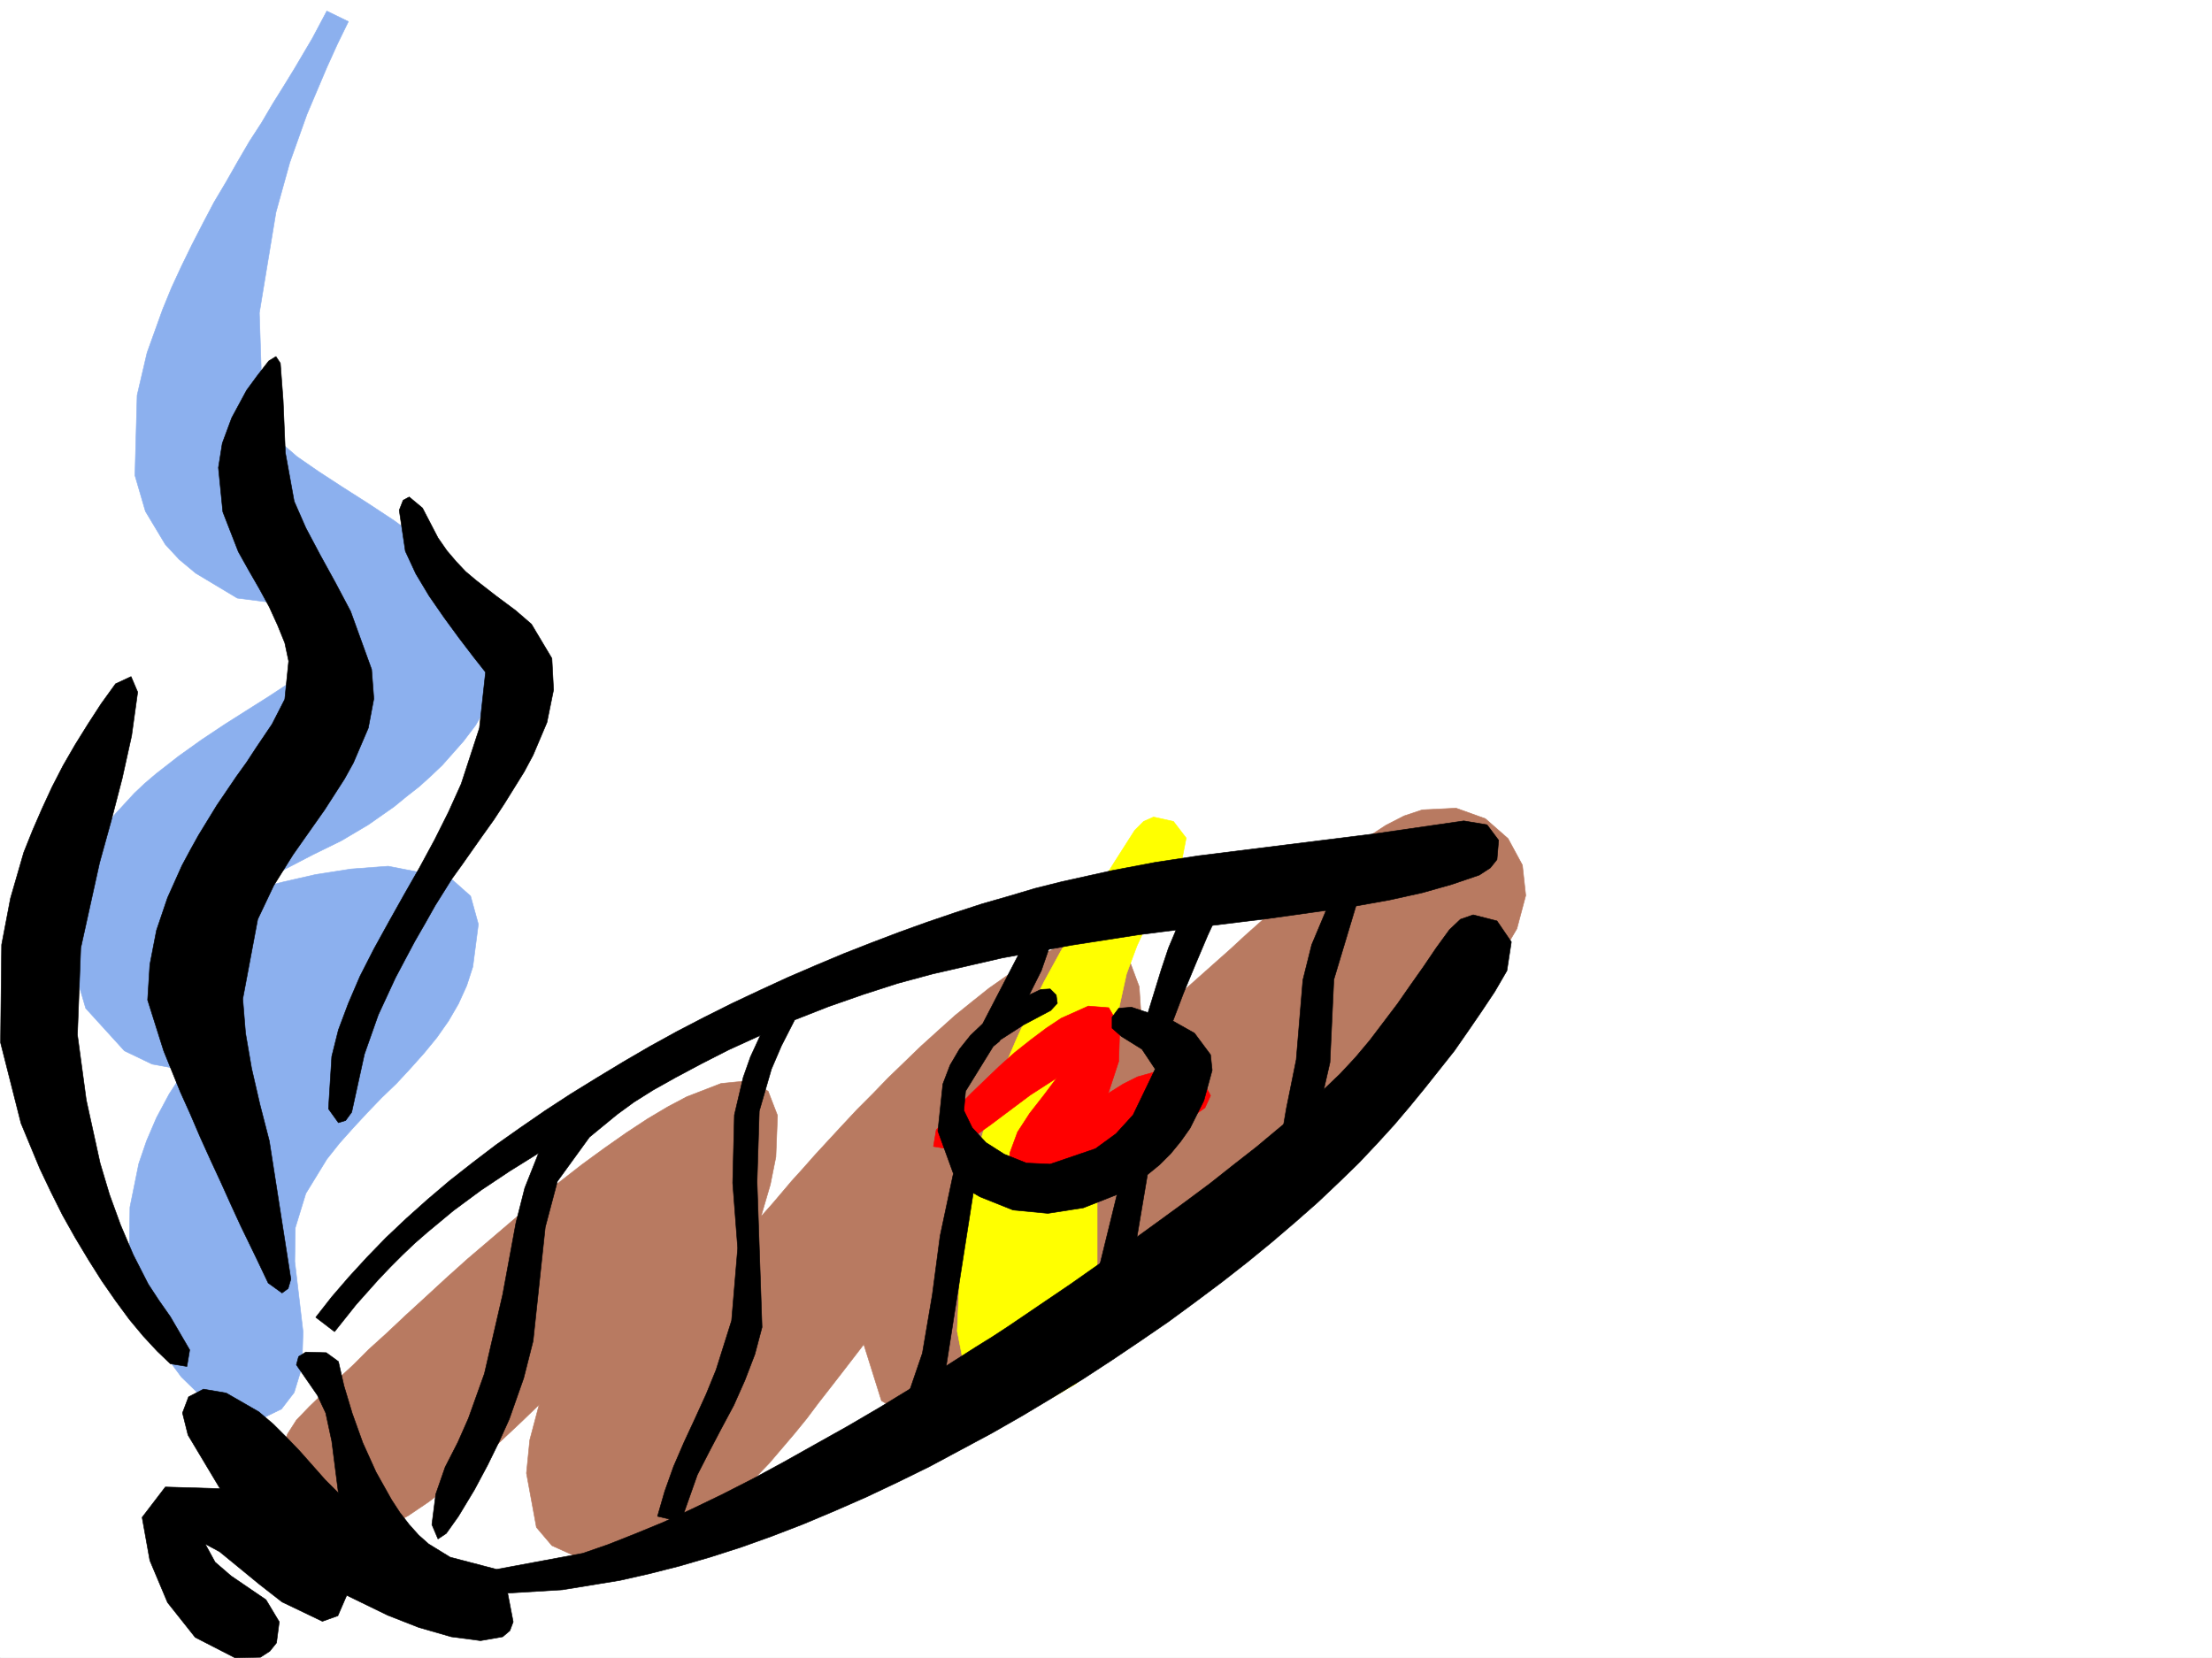<svg xmlns="http://www.w3.org/2000/svg" width="2997.016" height="2246.668"><rect width="100%" height="100%" fill="#333333" stroke="none"/><defs><clipPath id="a"><path d="M0 0h2997v2244.137H0Zm0 0"/></clipPath></defs><path fill="#fff" d="M0 2246.297h2997.016V0H0Zm0 0"/><g clip-path="url(#a)" transform="translate(0 2.16)"><path fill="#fff" fill-rule="evenodd" stroke="#fff" stroke-linecap="square" stroke-linejoin="bevel" stroke-miterlimit="10" stroke-width=".743" d="M.742 2244.137h2995.531V-2.16H.743Zm0 0"/></g><path fill="#b87a61" fill-rule="evenodd" stroke="#b87a61" stroke-linecap="square" stroke-linejoin="bevel" stroke-miterlimit="10" stroke-width=".743" d="m1030.988 1648.574 17.203-19.472 24.75-29.208 14.977-16.5 16.5-18.69 17.95-19.474 18.726-20.253 20.254-21.7 20.957-20.996 20.996-21.699 22.484-21.742 22.48-21.7 23.227-20.996 22.485-20.214 23.222-18.73 22.485-17.946 22.441-15.758 21.742-14.977 20.254-11.964 39.684-17.985 34.488-6.765 29.207 6.023 21.738 20.957 14.235 38.2 3.754 56.187 19.472-17.242 20.215-17.203 19.469-18.73 20.254-17.985 20.215-17.989 20.253-17.984 20.215-18.691 20.215-17.985 20.996-17.988 20.961-17.242 20.996-17.203 20.996-16.5 20.957-16.461 21.739-15.719 21.742-15.758 21.7-14.23 24.75-12.711 24.71-8.25 45.707-2.227 39.688 14.23 30.734 26.942 19.469 35.973 4.5 41.172-11.965 44.965-12.75 21.699-17.984 21.742-19.473 17.945-18.727 18.73-18.73 18.727-19.512 18.73-19.469 18.727-38.945 37.461-19.473 18.727-20.254 18.73-20.214 18.727-20.254 18.73-20.215 18.692-20.215 18.726-20.254 18.73-20.215 18.727-20.996 18.73-20.215 17.985-20.996 18.73-20.957 17.946-20.254 18.73-20.957 17.985L1583.16 1710l-20.957 17.984-20.254 17.207-20.96 17.985-20.997 17.984-20.215 17.207-20.996 17.242-20.957 16.461-20.254 17.242-20.957 16.461-20.215 16.5-32.218 22.485-33.743 15.719-33.707 7.464h-31.472l-50.95-29.949-23.968-76.402-14.973 19.472-15.015 19.473-15.72 20.254-15.757 20.215-15.719 20.957-16.46 20.215-17.243 20.254-17.242 20.214-17.988 18.727-18.727 17.95-19.473 17.241-20.253 15.72-20.215 14.23-21.739 12.75-45.707 19.468-55.445 12.004-43.441-2.265-31.473-14.235-20.96-24.71-13.49-73.391 4.497-44.965 12.707-47.937-23.223 22.484-23.969 22.48-24.71 23.188-25.497 22.484-26.195 20.996-26.234 20.215-27.723 18.727-27.723 14.976-21.738 8.992-20.215 5.239-37.46-1.524-31.473-13.449-23.227-22.484-13.488-30.692-1.488-35.23 13.453-36.676 12.004-18.73 17.242-17.985 23.969-23.226 16.5-15.715 19.472-17.988 20.957-20.957 24.008-21.739 25.453-23.968 26.977-24.711 28.465-26.239 29.21-26.195 30.731-26.2 30.734-26.234 31.473-26.199 30.695-24.75 30.735-23.965 30.73-22.445 29.95-20.996 28.464-18.73 27.723-16.462 25.492-13.488 46.453-17.988 37.457-3.711 26.239 14.23 12.707 32.922-2.23 56.188-7.509 37.457zm0 0"/><path fill="#ff0" fill-rule="evenodd" stroke="#ff0" stroke-linecap="square" stroke-linejoin="bevel" stroke-miterlimit="10" stroke-width=".743" d="m1601.145 1166.195-23.227 38.985-20.215 38.945-17.242 37.418-14.23 38.2-32.961 149.831-6.766 158.043v84.61l.781 91.379-8.25 41.953-8.992 16.5-12.004 12.707-30.695 17.988-35.227 5.98-34.488-5.98-30.691-17.988-21.743-29.207-8.25-41.953 4.5-100.332 12-90.633 8.996-43.442 11.22-41.21 12.003-40.47 14.977-40.43 16.5-38.94 17.988-38.946 19.469-38.941 21.742-39.727 22.441-39.687 24.75-40.43 26.2-41.953 27.718-43.442 12.004-12.003 13.492-5.98 26.977 5.98 17.246 22.484zm0 0"/><path fill="red" fill-rule="evenodd" stroke="red" stroke-linecap="square" stroke-linejoin="bevel" stroke-miterlimit="10" stroke-width=".743" d="m1501.52 1481.54 20.214-12.708 19.47-9.738 34.487-9.735 49.422 6.727 15.016 28.465-7.508 16.46-20.215 14.231-47.234 29.207-19.469 15.758-19.473 14.977-20.996 14.972-22.445 12.75-26.98 9.735-32.961 6.726h-27.72l-18.73-9.738-8.992-18.727.742-28.465 10.477-28.464 16.504-25.457 18.726-23.965 17.989-23.969-35.973 23.223-35.973 26.941-17.988 13.488-17.984 12.746-36.715 20.215-22.48-3.754 3.75-22.441 17.988-19.512 29.988-30.691 17.95-17.246 19.507-18.688 20.961-18.73 21.738-17.242 20.957-15.72 20.254-13.487 36.715-16.461 27.723 2.226 14.976 26.2-1.488 46.449zm0 0"/><path fill="#8cb0ee" fill-rule="evenodd" stroke="#8cb0ee" stroke-linecap="square" stroke-linejoin="bevel" stroke-miterlimit="10" stroke-width=".743" d="m472.016 29.207-14.977 30.734-14.23 31.434-26.98 63.656-23.227 65.18-18.727 67.41-22.484 136.3 4.496 137.829 7.508 18.73 16.46 18.727 22.485 19.473 29.246 20.215 32.219 20.996 35.191 22.445 35.227 23.223 34.449 25.496 32.96 26.195 27.723 28.465 38.981 62.91 3.754 72.648-15.758 40.47-11.965 20.956-16.5 21.742-28.465 32.18-15.718 14.973-15.758 14.234-17.242 13.488-16.461 13.489-35.227 24.71-36.715 21.743-38.203 18.726-37.457 19.473-34.488 25.453 33.004-8.25 42.695-9.734 47.938-7.469 50.203-3.754 84.652 16.461 26.98 23.969 10.516 38.203-7.508 57.672-8.25 25.492-11.218 24.711-13.493 23.226-15.757 22.442-17.204 20.996-18.726 20.96-18.73 20.212-20.255 19.472-19.472 20.254-18.727 20.215-18.73 20.957-17.242 21.742-28.465 46.45-14.235 46.41-.742 45.71 11.223 95.13-1.488 47.937-10.516 34.445-17.203 22.446-23.227 11.262-54.699-8.997-29.992-18.726-27.723-26.98-25.453-34.446-21.738-40.43-23.227-98.886.742-56.184 12.004-59.16 10.48-30.691 13.49-31.477 17.241-32.219 20.957-32.18-44.18-8.25-37.46-17.984-52.47-57.676-22.483-77.14-1.485-20.961 1.485-20.996 7.507-42.696 12.746-36.675 18.73-32.961 23.224-31.477 26.199-28.465 14.27-13.449 14.976-12.746 30.691-23.969 31.477-22.484 31.476-20.957 30.73-19.473 28.466-17.984 26.238-17.242 21.7-16.465 29.991-30.692 3.75-29.988-8.992-14.234-12.746-8.211-32.96-7.508-69.677-8.992-56.187-33.703-22.48-18.73-18.731-20.216-26.98-44.925-14.231-48.72 2.973-108.577 13.488-57.676 20.996-58.414 11.965-29.246 13.488-29.207 14.235-29.207 15.015-29.211 14.973-28.465 16.46-27.719 15.759-27.683 15.718-26.98 16.5-25.454 14.977-25.492 14.973-23.969 14.234-23.187 24.75-41.954 19.473-36.714zm0 0"/><path fill-rule="evenodd" stroke="#000" stroke-linecap="square" stroke-linejoin="bevel" stroke-miterlimit="10" stroke-width=".743" d="m363.395 1738.465-14.973-31.477-22.485-46.41-12.746-27.723-13.488-29.949-14.234-30.734-14.23-31.438-13.493-31.472-13.488-29.953-22.485-55.442-21.738-68.894 3.012-47.938 8.992-46.449 14.977-44.184 19.472-43.441 11.258-20.996 11.223-20.215 24.75-40.43 26.98-39.726 13.45-18.688 12.746-19.472 21.742-32.22 17.242-33.702 5.238-51.692-5.238-24.71-9.738-23.97-11.258-24.71-13.492-24.75-14.23-24.711-14.235-25.453-20.996-53.922-5.98-59.938 5.238-32.96 12.746-34.45 20.214-37.457 14.274-19.473 15.715-20.214 9.738-5.98 5.98 8.991 3.754 50.164 3.012 71.164 11.965 65.922 15.758 35.934 19.472 36.715 20.996 38.199 20.215 38.2 28.465 78.632 3.008 39.723-7.504 39.687-20.215 47.195-12.004 21.7-13.492 20.996-13.488 20.957-14.235 20.215-14.23 20.215-14.234 20.253-26.235 41.918-21.699 45.707-20.254 107.836 3.754 46.453 8.25 47.938 11.219 48.676 12.75 49.465 29.207 187.25-3.715 12.707-8.25 6.02zM657.86 910.797l-16.505-20.957-19.468-25.496-20.254-27.684-20.215-29.207-17.988-29.988-14.23-30.695-8.25-55.442 5.238-13.492 8.25-4.457 17.988 14.976 20.996 40.43 11.965 17.242 12.746 14.977 12.746 13.488 14.23 11.965 26.98 20.996 26.196 19.473 21.742 18.73 27.723 46.41 2.266 42.7-8.993 44.18-18.73 44.222-12.004 22.445-13.488 21.739-13.489 21.699-14.234 21.742-14.973 20.957-14.234 20.215-14.23 20.254-13.493 18.726-22.48 35.934-13.492 23.969-14.23 24.71-12.747 23.97-13.488 25.492-23.227 50.168-18.73 53.175-17.242 78.668-8.211 11.223-9.774 3.012-13.453-18.73 4.457-71.165 8.996-35.969 13.489-35.933 15.757-36.715 18.727-36.715 20.215-36.676 20.996-37.457 20.96-36.715 20.255-37.46 18.726-37.418 17.243-38.2 24.71-75.66zm0 0"/><path fill-rule="evenodd" stroke="#000" stroke-linecap="square" stroke-linejoin="bevel" stroke-miterlimit="10" stroke-width=".743" d="m230.77 1847.828-17.989-17.246-18.726-20.21-18.73-22.485-18.731-25.453-18.727-26.98-17.988-28.466-17.984-29.949-17.243-30.695-15.718-31.473-14.977-31.477-25.492-61.386L.742 1412.644l1.488-132.59 12-62.91 17.989-62.168 12.004-29.953 12.707-29.207 13.488-29.207 15.016-29.207 16.46-28.465 17.243-27.722 17.988-27.723 19.469-26.976 21-9.739 8.953 20.996-8.211 59.16-12.746 57.672-14.977 57.672-15.758 56.93-25.453 115.344-4.496 117.613 11.965 88.367 18.727 85.395 12.746 42.695 14.976 41.176 17.243 40.465 20.253 39.687 14.235 21.742 15.719 22.442 26.234 44.965-3.754 22.445zm442.062 278.625 116.871-21.738 34.484-11.965 35.973-14.234 38.203-15.715 38.942-17.988 40.468-19.473 41.211-20.996 42.7-23.188 42.734-23.965 44.184-24.75 43.48-25.457 44.184-26.976 43.476-27.684 43.442-27.722 21.738-13.489 21.703-14.234 20.996-14.23 20.957-14.235 20.996-14.23 20.996-14.235 20.215-14.23 20.215-14.235 38.984-27.722 38.2-27.68 35.972-26.238 35.23-26.196 32.216-25.492 30.695-23.969L1730.02 1531l25.492-20.996 23.226-20.215 19.473-17.988 17.242-16.461 20.957-22.48 19.512-23.227 18.726-24.711 18.73-24.711 17.204-24.711 17.988-25.492 17.243-25.457 17.984-24.711 14.976-14.23 17.243-5.985 32.218 8.211 19.473 28.465-5.984 38.984-16.5 28.426-17.985 26.98-17.988 26.235-18.727 26.941-20.214 25.492-20.215 25.453-20.254 24.711-20.957 24.711-23.227 25.457-24.75 26.235-26.98 26.195-28.465 26.98-30.691 26.981-31.477 26.937-32.961 26.981-34.484 26.98-35.973 26.938-36.715 26.98-38.203 26.196-38.941 26.238-38.985 25.453-40.468 24.711-41.211 24.711-41.954 23.969-41.953 22.48-41.957 22.485-42.695 20.957-42.7 20.214-42.734 18.731-42.699 17.984-42.695 16.461-41.953 15.016-41.957 13.45-41.211 12.003-41.211 10.48-39.727 8.993-77.926 12.746-74.171 4.496 7.507 38.945-4.496 11.965-9.738 8.25-29.988 5.238-39.688-5.238-44.222-12.75-41.954-16.46-55.445-26.978-12.004 27.723-20.957 7.504-54.699-26.234-30.734-23.969-29.207-23.969-24.711-20.215-19.512-10.476 13.492 24.71 21.738 18.727 47.192 32.18 17.988 29.992-3.754 28.465-8.992 11.219-12.707 8.25-34.488.746-53.957-27.723-37.457-47.195-23.97-56.93-10.48-58.414 31.477-41.172 74.172 2.227-43.477-72.649-7.468-29.949 8.21-21.738 20.254-10.48 30.692 5.238 44.222 25.457 19.473 16.5 17.984 17.945 17.989 18.73 17.242 19.473 17.242 19.508 17.95 17.95-8.997-70.384-8.21-38.199-11.258-23.969-28.465-41.21 3.007-11.223 9.739-6.02 27.722.782 16.461 11.964 7.504 32.961 11.262 37.457 14.234 39.688 17.946 39.687 20.996 37.457 11.222 17.243 12.746 16.46 12.747 14.235 13.492 12.004 29.207 17.945zm0 0"/><path fill-rule="evenodd" stroke="#000" stroke-linecap="square" stroke-linejoin="bevel" stroke-miterlimit="10" stroke-width=".743" d="m1076.695 1381.91-17.984 35.23-13.488 31.438-16.5 56.93-3.012 95.87 6.762 196.99-9.735 36.714-13.488 35.187-14.977 33.708-17.242 32.214-16.5 31.477-15.718 30.695-22.485 63.653-31.473-7.47 9.735-33.702 12.004-33.703 14.234-32.961 14.973-32.22 15.015-32.96 13.45-32.96 20.996-66.669 8.25-98.101-6.762-88.364 2.266-92.16 11.965-50.91 9.777-27.719 13.449-29.21-42.7 19.472-38.198 19.473-33.704 17.984-30.734 17.207-26.234 16.5-22.485 16.46-37.457 30.731-43.441 59.903-16.5 62.168-16.461 154.289-12.746 50.207-19.473 55.402-13.488 29.988-15.758 32.18-17.984 33.707-21.7 35.969-16.503 23.226-11.22 7.47-8.25-19.473 5.24-41.172 12.745-36.715 17.242-33.703 14.235-32.22 21.699-60.683 24.75-107.093 17.988-97.36 11.965-47.195 18.727-47.191-39.688 24.71-38.238 25.493-37.457 27.683-35.192 29.207-17.242 15.016-16.5 15.715-16.46 16.465-15.758 16.5-30.696 34.445-29.246 36.715-25.453-19.473 21.7-27.723 23.265-26.976 24.71-26.941 25.454-26.235 27.723-26.2 28.503-25.491 29.954-25.453 31.472-24.711 31.477-23.97 32.96-23.226 33.704-23.226 34.488-22.48 35.188-21.7 35.972-21.742 35.973-20.957 36.715-20.215 37.457-19.473 37.46-18.726 38.2-17.988 37.496-17.243 38.203-16.46 37.457-15.72 38.2-14.972 37.457-14.234 37.5-13.489 37.457-12.746 36.714-11.965 36.715-10.52 35.188-10.476 35.972-8.996 67.45-14.972 59.156-11.223 59.2-8.992 119.878-14.977 119.883-14.976 119.137-17.243 31.476 5.239 15.719 21-2.23 26.195-8.993 11.223-14.976 9.734-37.457 12.746-39.727 11.223-44.223 9.773-45.707 8.211-29.949 99.629-5.242 112.332-8.25 35.973-12.004 30.695-18.726 65.922-5.985 11.223-11.219 3.011-14.234-17.988 11.223-65.883 13.488-66.664 8.992-107.879 11.965-47.937 19.512-46.45-80.196 11.262-85.394 10.477-88.402 11.222-91.418 14.235-93.684 17.242-94.387 21.7-47.191 12.745-46.453 14.977-47.23 16.5zm0 0"/><path fill-rule="evenodd" stroke="#000" stroke-linecap="square" stroke-linejoin="bevel" stroke-miterlimit="10" stroke-width=".743" d="m1424.336 1276.3-13.492 38.985-16.5 32.922 15.758-7.469 12.746-.742 8.21 8.211 1.528 11.262-8.992 9.734-36.715 19.473-31.477 20.215-1.488 2.27-8.25 6.722-37.457 60.683-2.266 26.196 11.258 23.226 18.73 20.215 24.712 15.719 29.988 12.004 32.219 1.484 61.425-20.957 27.723-20.215 23.227-25.492 29.949-62.168-17.945-26.941-27.723-17.242-12.746-11.223v-14.977l8.992-12.004 17.203-1.484 22.485 7.469 17.984-58.414 9.738-29.211 12.004-28.465 13.488-14.23 20.957-10.481 17.989-3.754 3.75 7.508-14.973 32.219-16.5 38.945-16.46 39.688-14.235 37.457 29.207 16.46 21.742 29.208 2.227 20.996-11.223 41.172-18.727 37.457-12.746 17.988-13.492 16.46-14.973 14.977-16.5 13.489-26.98 160.308-11.965 14.235-17.242.742-12.746-10.48-1.489-18.727 29.211-119.102-45.71 17.988-47.934 7.47-47.195-4.497-44.965-17.988-8.992-5.238-50.207 321.324-8.993 20.254-10.476 12.707-20.254 6.02-12.707-18.727 4.496-38.946 29.207-85.394 13.488-79.41 10.48-79.375 17.985-84.653-20.957-57.672 6.727-63.652 9.734-25.496 12.746-21.7 14.977-18.73 16.5-15.715 62.168-119.843 8.25-9.774 12.004-.742zm0 0"/></svg>
